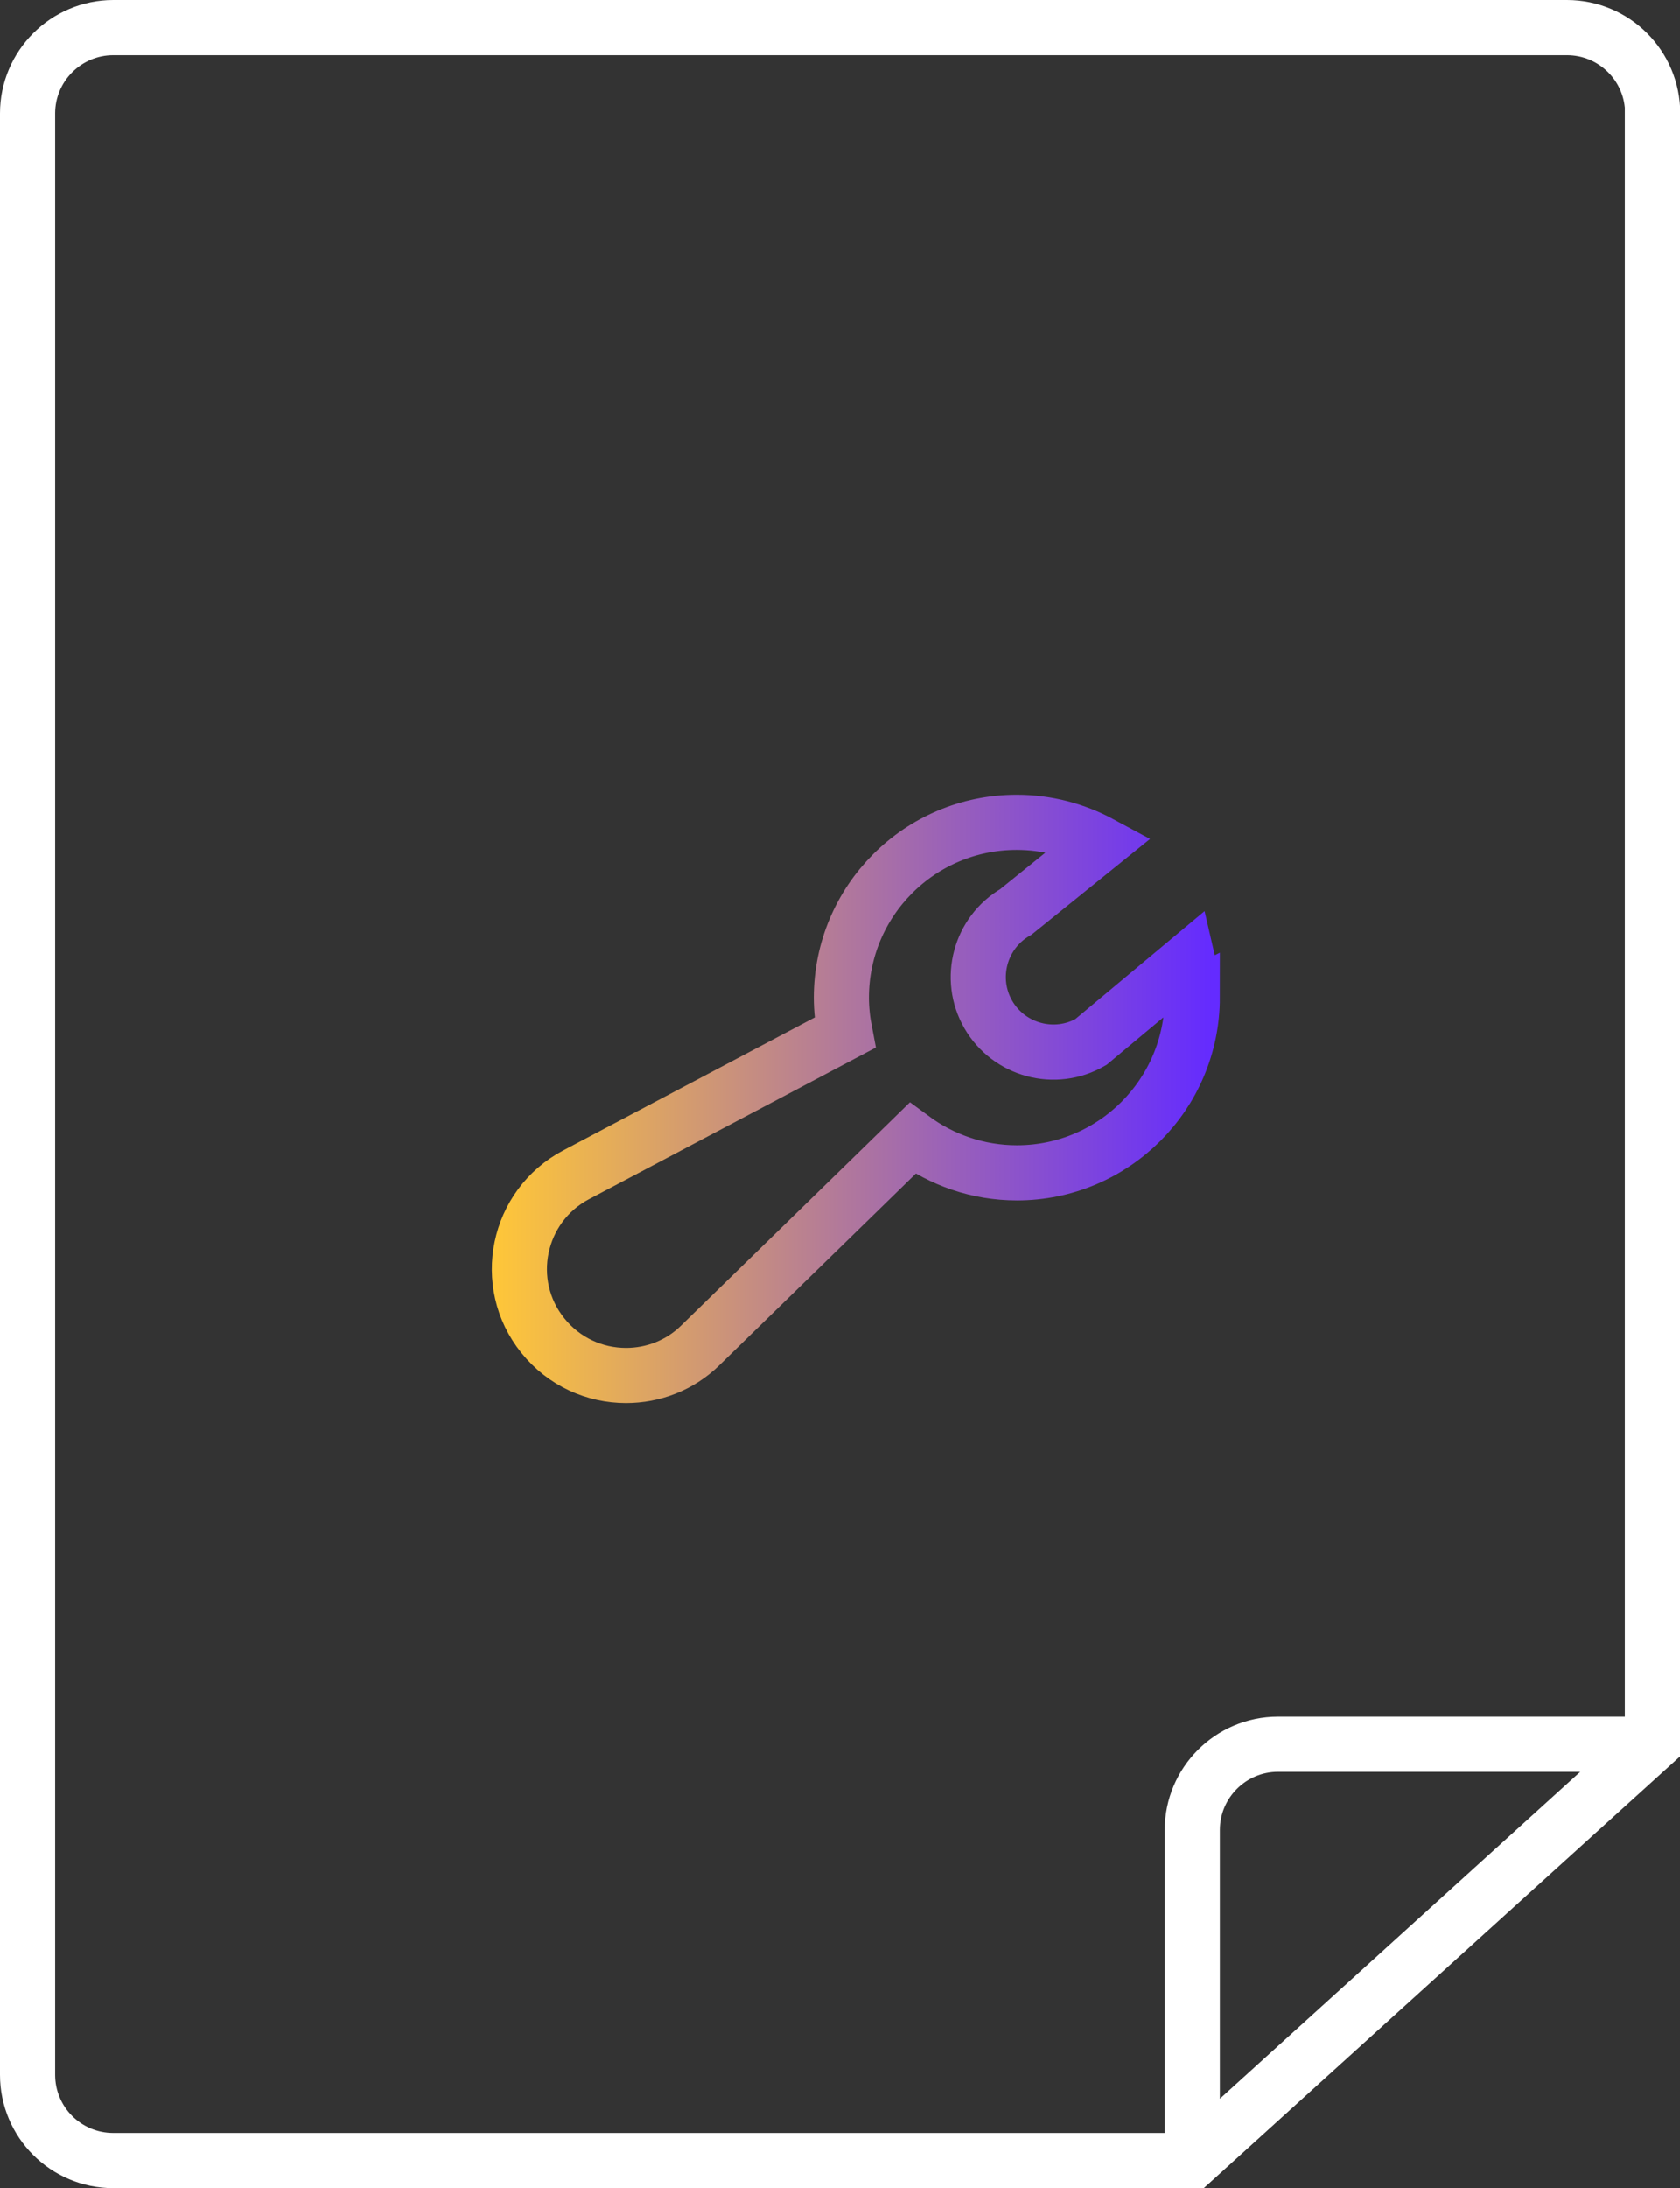 <?xml version="1.0" encoding="UTF-8"?>
<svg id="Capa_2" data-name="Capa 2" xmlns="http://www.w3.org/2000/svg" xmlns:xlink="http://www.w3.org/1999/xlink" viewBox="0 0 60.94 79.35">
  <rect x="0" y="0" width="60.94" height="79.35" fill="#333333" stroke="none"/>
  <defs>
    <style>
      .cls-1 {
        stroke: #fff;
      }

      .cls-1, .cls-2 {
        fill: none;
        stroke-linecap: round;
        stroke-miterlimit: 10;
        stroke-width: 2px;
      }

      .cls-2 {
        stroke: url(#Degradado_sin_nombre_235);
      }
    </style>
    <linearGradient id="Degradado_sin_nombre_235" data-name="Degradado sin nombre 235" x1="17.85" y1="39.85" x2="44.25" y2="39.85" gradientUnits="userSpaceOnUse">
      <stop offset="0" stop-color="#ffc738"/>
      <stop offset=".62" stop-color="#9b62b7"/>
      <stop offset=".99" stop-color="#642bff"/>
    </linearGradient>
  </defs>
  <g id="Capa_1-2" data-name="Capa 1">
    <g>
      <path class="cls-1" d="m59.94,4.11v59.14l-16.66,15.1H4.11c-1.72,0-3.11-1.39-3.11-3.11V4.11c0-1.71,1.39-3.11,3.11-3.11h52.73c1.72,0,3.11,1.39,3.11,3.11Z"/>
      <path class="cls-1" d="m43.25,78.19v-11.83c0-1.71,1.39-3.11,3.11-3.11h13.36c.07,0,.1.08.05.13l-16.39,14.87s-.12,0-.12-.05Z"/>
      <path class="cls-2" d="m43.25,36.17c0,3.51-2.85,6.36-6.36,6.36-1.42,0-2.73-.47-3.79-1.25l-7.69,7.5c-.75.74-1.73,1.1-2.7,1.1-1.13,0-2.25-.49-3.02-1.45-1.52-1.89-.93-4.7,1.21-5.83l9.75-5.15c-.08-.41-.13-.84-.13-1.27,0-3.51,2.84-6.36,6.36-6.36,1.1,0,2.13.28,3.04.77l-3.07,2.48c-1.3.75-1.75,2.42-1,3.72.75,1.3,2.42,1.75,3.72,1l3.52-2.94c.1.43.14.87.14,1.33Z"/>
    </g>
  </g>
</svg>
